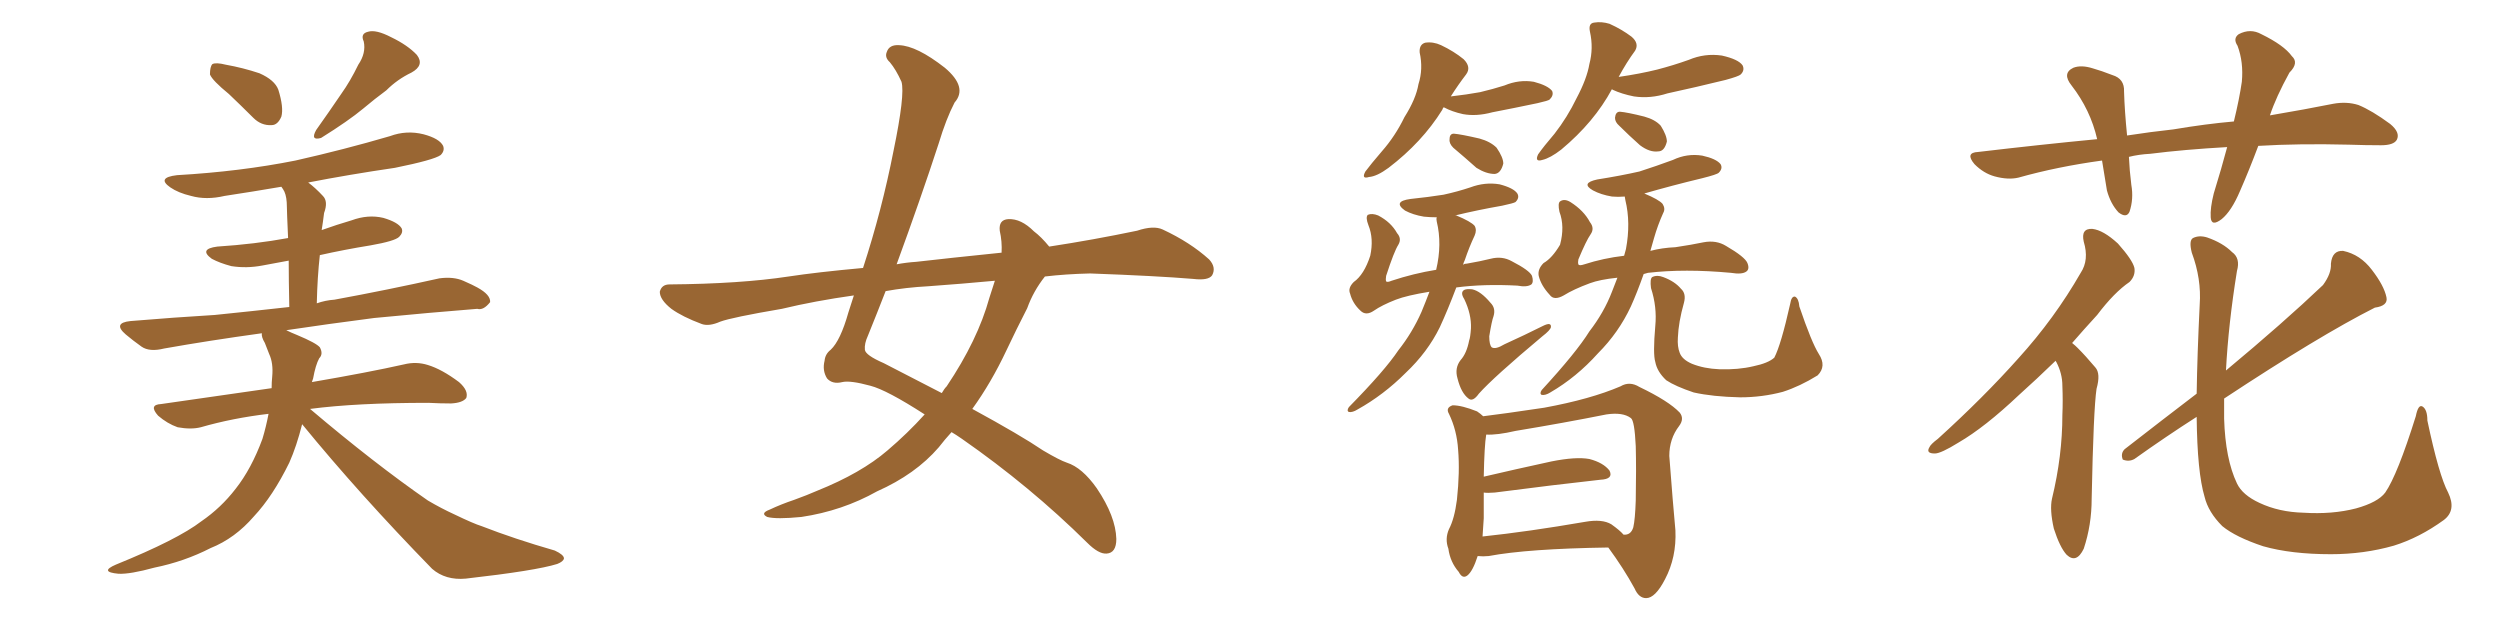 <svg xmlns="http://www.w3.org/2000/svg" xmlns:xlink="http://www.w3.org/1999/xlink" width="600" height="150"><path fill="#996633" padding="10" d="M54.93 22.56L54.93 22.56Q50.98 19.34 50.39 17.87L50.39 17.87Q50.39 15.97 50.98 15.38L50.98 15.38Q51.86 14.94 54.20 15.53L54.20 15.53Q58.30 16.26 62.26 17.58L62.26 17.58Q65.92 19.19 66.80 21.53L66.80 21.53Q68.12 25.78 67.53 27.98L67.53 27.98Q66.65 30.03 65.19 30.03L65.19 30.03Q62.70 30.18 60.79 28.27L60.79 28.27Q57.71 25.20 54.93 22.56ZM85.99 15.53L85.99 15.53Q87.89 12.74 87.30 9.96L87.30 9.96Q86.43 8.06 88.33 7.62L88.33 7.62Q90.23 7.03 93.90 8.94L93.90 8.94Q97.85 10.84 100.05 13.18L100.05 13.18Q101.95 15.67 98.73 17.43L98.73 17.43Q95.36 19.04 92.72 21.68L92.72 21.68Q89.94 23.73 87.16 26.07L87.16 26.07Q83.64 29.00 77.05 33.11L77.05 33.11Q74.41 33.84 75.88 31.20L75.88 31.20Q79.10 26.66 81.88 22.56L81.88 22.56Q84.08 19.48 85.99 15.53ZM72.51 101.81L72.51 101.81L72.51 101.81Q71.19 107.08 69.43 111.04L69.43 111.04Q65.48 119.09 60.94 123.93L60.94 123.93Q56.40 129.20 50.54 131.54L50.54 131.54Q44.24 134.77 37.06 136.23L37.06 136.23Q31.20 137.84 28.42 137.70L28.42 137.70Q23.73 137.26 27.83 135.50L27.83 135.50Q42.63 129.49 48.34 125.10L48.34 125.10Q53.03 121.88 56.54 117.33L56.54 117.33Q60.35 112.50 62.99 105.32L62.99 105.32Q63.87 102.39 64.45 99.32L64.45 99.32Q55.81 100.34 48.19 102.54L48.19 102.54Q45.85 103.13 42.63 102.54L42.63 102.54Q40.14 101.66 37.94 99.76L37.94 99.76Q35.60 97.12 38.67 96.97L38.67 96.97Q52.73 94.92 65.19 93.16L65.19 93.16Q65.19 91.70 65.33 90.38L65.33 90.38Q65.63 87.16 64.60 84.96L64.60 84.96Q64.01 83.35 63.57 82.32L63.57 82.32Q62.70 80.86 62.84 79.98L62.84 79.98Q50.10 81.74 39.40 83.64L39.40 83.64Q35.89 84.52 33.98 83.20L33.98 83.20Q31.93 81.74 30.18 80.27L30.18 80.27Q26.95 77.49 31.35 77.05L31.35 77.05Q41.89 76.17 51.56 75.59L51.56 75.59Q60.21 74.71 69.43 73.68L69.43 73.68Q69.29 67.09 69.29 62.55L69.29 62.55Q66.06 63.13 62.99 63.72L62.99 63.72Q59.18 64.45 55.52 63.87L55.52 63.87Q52.73 63.13 50.83 62.11L50.83 62.11Q47.61 59.77 52.15 59.18L52.15 59.18Q61.23 58.59 69.14 57.13L69.14 57.13Q68.85 50.68 68.85 49.66L68.85 49.66Q68.85 47.31 68.26 46.00L68.26 46.00Q67.97 45.41 67.53 44.82L67.53 44.82Q60.64 46.00 53.91 47.02L53.91 47.02Q49.51 48.05 45.85 47.02L45.85 47.02Q42.77 46.29 40.87 44.97L40.87 44.97Q37.50 42.63 42.48 42.04L42.48 42.04Q57.71 41.16 70.90 38.53L70.90 38.53Q82.62 35.89 93.60 32.67L93.60 32.67Q97.56 31.20 101.66 32.23L101.66 32.23Q105.47 33.25 106.35 35.01L106.35 35.01Q106.79 36.18 105.76 37.21L105.76 37.21Q104.15 38.38 94.78 40.28L94.78 40.28Q83.79 41.89 73.97 43.80L73.97 43.80Q75.73 45.12 77.49 47.02L77.49 47.02Q78.81 48.34 77.78 51.12L77.78 51.12Q77.64 52.00 77.49 53.32L77.49 53.32Q77.34 54.20 77.20 55.22L77.20 55.22Q80.86 53.91 84.38 52.88L84.38 52.88Q88.33 51.42 91.99 52.29L91.99 52.29Q95.51 53.32 96.39 54.79L96.39 54.79Q96.83 55.81 95.80 56.84L95.80 56.84Q94.78 57.86 88.92 58.89L88.92 58.89Q82.62 59.91 76.76 61.23L76.76 61.23Q76.17 66.50 76.03 72.80L76.03 72.80Q78.08 72.07 80.27 71.92L80.27 71.92Q93.02 69.58 105.47 66.80L105.47 66.80Q108.84 66.36 111.18 67.38L111.18 67.38Q113.53 68.41 114.55 68.99L114.55 68.99Q117.77 70.75 117.63 72.51L117.63 72.51Q116.02 74.56 114.55 74.12L114.55 74.12Q103.42 75 89.79 76.32L89.79 76.32Q78.52 77.78 68.70 79.25L68.70 79.25Q69.87 79.83 71.34 80.42L71.34 80.42Q75.88 82.32 76.76 83.35L76.76 83.35Q77.64 84.96 76.61 85.99L76.61 85.99Q75.73 87.60 75.15 90.82L75.15 90.82Q75 91.26 74.85 91.70L74.85 91.70Q88.48 89.36 96.97 87.45L96.97 87.45Q99.90 86.72 102.69 87.60L102.69 87.60Q106.05 88.62 110.16 91.70L110.16 91.70Q112.50 93.75 111.91 95.51L111.91 95.51Q111.04 96.68 108.25 96.83L108.25 96.83Q105.62 96.83 102.83 96.68L102.83 96.68Q85.55 96.68 74.41 98.14L74.41 98.14Q89.79 111.18 102.69 120.12L102.69 120.12Q105.91 122.02 109.13 123.49L109.13 123.49Q113.67 125.68 115.58 126.27L115.58 126.27Q123.49 129.35 133.15 132.13L133.15 132.13Q135.35 133.15 135.35 134.03L135.35 134.03Q135.21 134.77 133.74 135.35L133.74 135.35Q128.61 136.96 111.77 138.87L111.77 138.87Q106.93 139.31 103.71 136.52L103.71 136.52Q86.28 118.65 72.51 101.81ZM250.78 66.36L250.78 66.36Q248.00 69.87 246.53 73.97L246.53 73.97Q243.90 79.10 241.55 84.08L241.55 84.08Q237.89 91.85 233.35 98.14L233.35 98.14Q244.92 104.44 250.34 108.11L250.34 108.11Q254.30 110.45 256.05 111.04L256.05 111.04Q259.72 112.21 263.23 117.19L263.23 117.19Q267.77 123.93 267.92 129.35L267.92 129.35Q267.92 132.71 265.58 132.86L265.58 132.86Q263.67 133.01 260.89 130.22L260.89 130.22Q247.27 116.75 230.86 105.32L230.86 105.32Q229.39 104.30 228.37 103.71L228.37 103.71Q226.76 105.47 225.29 107.37L225.29 107.37Q219.73 113.82 210.50 117.92L210.50 117.92Q202.15 122.61 192.33 124.07L192.33 124.07Q186.33 124.66 184.13 124.07L184.13 124.07Q182.37 123.19 184.72 122.31L184.72 122.31Q187.50 121.00 190.58 119.97L190.58 119.97Q193.80 118.80 196.14 117.77L196.14 117.77Q206.69 113.53 212.99 108.11L212.99 108.11Q217.82 104.00 221.92 99.46L221.92 99.46Q212.84 93.60 208.89 92.58L208.89 92.58Q204.05 91.26 202.15 91.70L202.15 91.70Q199.80 92.29 198.49 90.82L198.49 90.82Q197.31 88.92 197.90 86.57L197.90 86.57Q198.05 84.96 199.37 83.94L199.37 83.94Q201.71 81.74 203.61 75L203.61 75Q204.35 72.80 204.93 70.90L204.93 70.90Q195.56 72.22 187.65 74.12L187.65 74.12Q175.63 76.17 172.85 77.20L172.85 77.20Q170.21 78.37 168.46 77.78L168.46 77.78Q163.77 76.03 161.13 74.12L161.13 74.12Q158.35 71.92 158.35 70.02L158.35 70.02Q158.79 68.26 160.69 68.26L160.69 68.26Q177.69 68.12 189.26 66.36L189.26 66.36Q196.00 65.33 207.13 64.31L207.13 64.31Q211.67 50.39 214.45 36.18L214.45 36.18Q217.24 22.71 216.36 19.63L216.36 19.63Q215.04 16.70 213.57 14.94L213.57 14.94Q212.26 13.77 212.84 12.45L212.84 12.45Q213.43 10.69 215.77 10.84L215.77 10.84Q220.02 10.99 226.76 16.26L226.76 16.26Q232.32 20.95 229.10 24.61L229.10 24.61Q227.05 28.56 225.29 34.42L225.29 34.42Q221.04 47.46 215.19 63.43L215.19 63.43Q217.53 62.99 219.87 62.84L219.87 62.84Q227.49 61.96 240.38 60.64L240.38 60.64Q240.53 58.01 239.94 55.37L239.94 55.37Q239.65 52.73 241.99 52.59L241.99 52.59Q245.07 52.44 248.14 55.52L248.14 55.52Q249.90 56.84 251.81 59.18L251.81 59.18Q262.35 57.57 272.90 55.37L272.90 55.37Q276.86 54.05 279.05 55.08L279.05 55.08Q285.64 58.15 290.19 62.26L290.19 62.26Q291.94 64.16 290.92 66.06L290.92 66.06Q290.04 67.38 286.38 66.94L286.38 66.94Q277.59 66.21 261.62 65.63L261.62 65.63Q255.76 65.77 250.78 66.36ZM238.77 67.38L238.77 67.38L238.77 67.38Q230.86 68.12 222.80 68.70L222.80 68.70Q217.38 68.99 212.55 69.87L212.55 69.87Q210.50 75.15 208.30 80.57L208.30 80.57Q207.42 82.47 207.57 83.94L207.57 83.94Q207.71 85.25 212.11 87.16L212.11 87.16Q219.73 91.11 226.03 94.34L226.03 94.34Q226.61 93.31 227.20 92.72L227.20 92.72Q234.67 81.59 237.45 71.48L237.45 71.48Q238.18 69.29 238.77 67.38ZM346.44 25.78L346.44 25.78Q346.29 25.93 346.14 26.37L346.14 26.37Q341.31 34.13 333.25 40.28L333.25 40.28Q330.47 42.33 328.56 42.48L328.56 42.48Q326.66 43.07 327.69 41.16L327.69 41.16Q329.00 39.40 331.64 36.33L331.64 36.33Q334.86 32.67 337.06 28.13L337.06 28.13Q339.84 23.73 340.43 20.21L340.43 20.21Q341.60 16.55 340.72 12.60L340.72 12.60Q340.58 10.69 342.04 10.25L342.04 10.25Q343.95 9.96 345.85 10.84L345.85 10.84Q348.93 12.30 351.27 14.21L351.27 14.21Q353.17 16.11 351.86 17.87L351.86 17.87Q349.95 20.36 348.19 23.14L348.19 23.14Q352.00 22.71 355.22 22.12L355.22 22.12Q358.30 21.39 361.08 20.51L361.08 20.51Q364.60 19.04 368.12 19.63L368.12 19.63Q371.48 20.51 372.51 21.83L372.51 21.83Q372.95 22.85 371.92 23.88L371.92 23.88Q371.63 24.17 368.99 24.76L368.99 24.76Q363.43 25.93 358.15 26.95L358.15 26.95Q354.35 27.98 351.12 27.39L351.12 27.39Q348.49 26.81 346.58 25.78L346.58 25.78Q346.58 25.78 346.44 25.78ZM348.78 35.45L348.78 35.45Q347.75 34.42 347.90 33.40L347.90 33.40Q347.90 32.08 348.93 32.08L348.93 32.08Q350.68 32.23 355.08 33.25L355.08 33.25Q357.71 33.98 359.18 35.45L359.18 35.45Q360.79 37.79 360.79 39.26L360.79 39.26Q360.21 41.60 358.74 41.75L358.74 41.75Q356.69 41.75 354.35 40.28L354.35 40.28Q351.56 37.79 348.78 35.45ZM386.87 21.39L386.87 21.39Q382.62 29.30 374.71 35.89L374.71 35.89Q372.07 37.94 370.17 38.38L370.17 38.38Q368.26 38.96 369.14 37.06L369.14 37.06Q370.46 35.16 373.10 32.08L373.10 32.08Q376.17 28.13 378.37 23.58L378.37 23.58Q380.86 18.90 381.45 15.38L381.45 15.38Q382.47 11.57 381.59 7.62L381.59 7.62Q381.15 5.57 382.62 5.42L382.62 5.42Q384.38 5.13 386.28 5.71L386.28 5.71Q389.21 7.03 391.55 8.79L391.55 8.79Q393.46 10.40 392.43 12.16L392.43 12.16Q390.38 14.94 388.48 18.46L388.48 18.46Q393.60 17.72 397.71 16.70L397.71 16.70Q401.66 15.67 405.32 14.36L405.32 14.36Q409.13 12.74 413.23 13.33L413.23 13.33Q417.19 14.21 418.21 15.67L418.21 15.67Q418.80 16.85 417.77 17.87L417.77 17.87Q417.33 18.31 414.11 19.19L414.11 19.19Q406.93 20.95 400.20 22.41L400.20 22.41Q396.09 23.73 392.14 23.14L392.14 23.14Q389.21 22.56 387.01 21.53L387.01 21.53Q386.87 21.39 386.87 21.39ZM388.62 30.18L388.62 30.18Q387.60 29.30 387.60 28.27L387.60 28.27Q387.74 26.81 388.77 26.81L388.77 26.81Q390.53 26.95 394.63 27.98L394.63 27.98Q397.27 28.71 398.58 30.18L398.58 30.18Q400.05 32.52 400.05 33.98L400.05 33.98Q399.46 36.33 398.00 36.33L398.00 36.33Q395.95 36.62 393.60 34.86L393.60 34.86Q390.97 32.52 388.62 30.18ZM343.07 70.02L343.07 70.02Q337.65 70.90 335.01 71.92L335.01 71.92Q331.64 73.24 329.74 74.56L329.74 74.56Q327.83 75.88 326.51 74.56L326.51 74.56Q324.61 72.80 324.02 70.46L324.02 70.46Q323.44 69.14 324.90 67.68L324.90 67.68Q327.39 65.92 328.86 61.38L328.86 61.38Q329.74 57.28 328.42 54.05L328.42 54.05Q327.69 52.15 328.27 51.56L328.27 51.56Q329.30 51.12 330.76 51.71L330.76 51.71Q333.84 53.32 335.30 55.96L335.30 55.96Q336.47 57.28 335.60 58.74L335.60 58.74Q334.57 60.35 332.67 66.21L332.67 66.21Q332.52 67.09 332.67 67.53L332.67 67.53Q332.96 67.82 333.98 67.38L333.98 67.38Q339.26 65.63 344.68 64.75L344.68 64.75Q346.14 58.59 344.82 53.17L344.82 53.17Q344.68 52.59 344.82 52.15L344.82 52.15Q343.21 52.15 341.75 52.00L341.75 52.00Q339.11 51.56 337.21 50.54L337.21 50.54Q334.13 48.34 338.53 47.75L338.53 47.75Q342.77 47.31 346.44 46.73L346.44 46.73Q349.80 46.00 352.88 44.97L352.88 44.97Q356.40 43.65 359.91 44.24L359.91 44.24Q363.28 45.12 364.16 46.44L364.16 46.44Q364.75 47.46 363.72 48.49L363.72 48.49Q363.28 48.78 360.50 49.37L360.50 49.37Q354.64 50.39 349.22 51.71L349.22 51.71Q349.51 51.71 349.51 51.71L349.51 51.71Q353.03 53.17 353.91 54.20L353.91 54.20Q354.49 55.22 353.91 56.54L353.91 56.54Q352.59 59.33 351.56 62.40L351.56 62.40Q351.27 62.99 351.12 63.57L351.12 63.57Q351.42 63.28 352.00 63.28L352.00 63.28Q355.37 62.70 357.71 62.11L357.71 62.11Q360.50 61.38 362.84 62.70L362.84 62.70Q367.09 64.89 367.68 66.21L367.68 66.21Q368.12 67.68 367.53 68.26L367.53 68.26Q366.50 68.99 364.16 68.55L364.16 68.55Q356.10 68.12 349.51 68.99L349.51 68.99Q347.46 74.41 345.56 78.52L345.56 78.52Q342.63 84.52 337.35 89.50L337.35 89.50Q332.08 94.78 325.78 98.29L325.78 98.29Q324.61 99.02 323.73 98.88L323.73 98.88Q323.14 98.58 323.73 97.71L323.73 97.71Q332.37 88.92 335.60 84.08L335.60 84.08Q338.96 79.83 341.16 74.85L341.16 74.85Q342.19 72.36 343.07 70.02ZM358.45 75.88L358.45 75.88Q358.01 77.05 357.42 80.71L357.42 80.71Q357.42 82.76 358.01 83.35L358.01 83.35Q358.89 83.94 361.08 82.62L361.08 82.62Q365.92 80.42 370.31 78.22L370.31 78.22Q372.36 77.20 372.22 78.52L372.22 78.52Q372.07 79.25 370.17 80.71L370.17 80.71Q358.45 90.53 354.93 94.48L354.93 94.48Q353.47 96.53 352.44 95.65L352.44 95.65Q350.68 94.34 349.80 90.82L349.80 90.82Q349.07 88.33 350.54 86.43L350.54 86.43Q352.00 84.81 352.59 81.74L352.59 81.74Q352.88 81.01 353.03 78.81L353.03 78.81Q353.17 75.44 351.42 71.78L351.42 71.78Q350.39 70.17 351.42 69.58L351.42 69.58Q352.00 69.29 353.32 69.43L353.32 69.43Q355.37 69.87 357.71 72.66L357.71 72.66Q359.03 73.97 358.45 75.88ZM388.18 66.65L388.18 66.65Q383.94 67.09 381.59 67.97L381.59 67.97Q377.64 69.43 375.29 70.90L375.29 70.90Q372.95 72.22 371.92 70.75L371.92 70.75Q369.87 68.55 369.29 66.21L369.29 66.21Q368.99 64.60 370.46 63.13L370.46 63.13Q372.51 61.96 374.41 58.74L374.41 58.74Q375.59 54.35 374.27 50.83L374.27 50.83Q373.83 48.78 374.41 48.34L374.41 48.34Q375.44 47.61 376.90 48.49L376.90 48.49Q380.13 50.54 381.59 53.32L381.59 53.32Q382.76 54.79 381.74 56.25L381.74 56.25Q380.71 57.71 378.81 62.26L378.81 62.26Q378.66 62.99 378.81 63.43L378.81 63.43Q378.96 63.87 380.27 63.43L380.27 63.43Q384.81 61.96 389.79 61.38L389.79 61.38Q390.09 60.35 390.23 59.77L390.23 59.77Q391.41 53.47 390.09 48.05L390.09 48.05Q389.94 47.31 389.94 47.17L389.94 47.17Q388.33 47.31 386.87 47.17L386.87 47.17Q384.23 46.73 382.32 45.70L382.32 45.70Q379.25 43.95 383.35 43.07L383.35 43.07Q388.92 42.19 393.46 41.16L393.46 41.16Q397.56 39.84 401.51 38.38L401.51 38.38Q404.88 36.77 408.54 37.35L408.54 37.35Q411.91 38.09 412.94 39.40L412.94 39.40Q413.53 40.43 412.50 41.46L412.50 41.46Q412.06 41.89 408.54 42.77L408.54 42.77Q401.22 44.53 394.63 46.44L394.63 46.44Q398.14 47.90 399.02 48.93L399.02 48.93Q399.76 50.10 399.17 51.12L399.17 51.12Q397.85 54.05 396.97 57.13L396.97 57.13Q396.53 58.74 396.09 60.21L396.09 60.21Q398.88 59.47 402.10 59.33L402.10 59.33Q406.05 58.74 408.84 58.15L408.84 58.15Q411.91 57.57 414.26 59.03L414.26 59.03Q418.80 61.67 419.38 63.13L419.38 63.13Q419.97 64.60 419.09 65.19L419.09 65.19Q418.07 65.92 415.43 65.48L415.43 65.48Q404.30 64.45 395.51 65.48L395.51 65.48Q394.92 65.63 394.48 65.77L394.48 65.77Q392.87 70.31 391.41 73.54L391.41 73.54Q388.48 79.83 383.50 84.81L383.50 84.81Q378.37 90.53 372.07 94.19L372.07 94.19Q370.90 94.92 370.02 94.78L370.02 94.78Q369.43 94.48 370.02 93.60L370.02 93.60Q378.37 84.52 381.45 79.54L381.45 79.54Q384.96 75 386.87 70.02L386.87 70.02Q387.60 68.12 388.18 66.65ZM436.52 84.96L436.52 84.96Q438.43 87.89 436.23 90.09L436.23 90.09Q431.98 92.72 427.88 94.04L427.88 94.04Q422.90 95.36 417.63 95.36L417.63 95.36Q411.04 95.21 406.49 94.19L406.49 94.19Q402.10 92.72 399.90 91.26L399.90 91.26Q397.71 89.21 397.27 86.87L397.27 86.87Q396.68 84.96 397.27 78.22L397.27 78.22Q397.71 73.68 396.24 69.14L396.24 69.14Q395.95 66.94 396.53 66.50L396.53 66.50Q397.71 65.92 399.17 66.50L399.17 66.50Q401.95 67.53 403.42 69.29L403.42 69.29Q404.74 70.46 404.15 72.66L404.15 72.66Q402.83 77.34 402.69 81.01L402.69 81.01Q402.54 83.20 403.13 84.67L403.13 84.67Q403.71 86.28 406.05 87.30L406.05 87.30Q408.98 88.48 412.65 88.62L412.65 88.62Q417.19 88.77 420.85 87.89L420.85 87.89Q424.37 87.16 425.83 85.84L425.83 85.84Q427.44 82.76 429.64 72.95L429.64 72.95Q429.93 71.04 430.81 71.19L430.81 71.19Q431.69 71.63 431.84 73.54L431.84 73.54Q434.77 82.18 436.52 84.96ZM354.64 133.45L354.64 133.45Q353.47 137.11 352.15 138.13L352.15 138.13Q350.98 139.01 350.10 137.26L350.10 137.26Q348.05 134.91 347.61 131.69L347.61 131.69Q346.73 129.35 347.75 127.00L347.75 127.00Q349.07 124.51 349.66 119.97L349.66 119.97Q350.39 113.23 349.95 107.96L349.95 107.96Q349.66 103.27 347.75 99.32L347.75 99.32Q346.88 97.85 348.63 97.27L348.63 97.27Q350.83 97.27 354.49 98.73L354.49 98.73Q355.37 99.32 355.96 99.90L355.96 99.90Q360.79 99.32 370.61 97.85L370.61 97.85Q381.74 95.80 388.92 92.72L388.92 92.72Q391.11 91.41 393.46 92.87L393.46 92.87Q400.49 96.24 403.13 99.02L403.13 99.02Q404.30 100.49 402.98 102.25L402.98 102.25Q400.63 105.32 400.63 109.42L400.63 109.42Q401.51 121.00 402.10 127.29L402.10 127.29Q402.39 133.74 399.61 139.01L399.61 139.01Q397.27 143.55 395.07 143.55L395.07 143.55Q393.31 143.55 392.29 141.21L392.29 141.21Q389.65 136.38 385.99 131.40L385.99 131.40Q366.65 131.69 357.28 133.45L357.28 133.45Q355.96 133.59 354.64 133.45ZM386.72 125.83L386.72 125.83L386.72 125.83Q388.77 127.29 389.65 128.32L389.65 128.32Q391.41 128.47 391.99 126.56L391.99 126.56Q392.43 124.66 392.58 120.12L392.58 120.12Q392.72 112.50 392.58 107.08L392.58 107.08Q392.29 100.93 391.41 100.34L391.41 100.34Q389.50 98.88 385.55 99.46L385.55 99.46Q375.29 101.51 363.72 103.42L363.72 103.42Q359.33 104.44 356.69 104.30L356.69 104.30Q356.25 106.93 356.10 114.40L356.10 114.40Q363.57 112.65 372.36 110.74L372.36 110.74Q378.22 109.57 381.45 110.16L381.45 110.16Q384.81 111.04 386.28 112.94L386.28 112.94Q387.30 114.99 384.08 115.14L384.08 115.14Q373.39 116.31 358.74 118.21L358.74 118.21Q356.98 118.36 356.10 118.21L356.10 118.21Q356.10 121.14 356.10 124.37L356.10 124.37Q355.96 126.86 355.81 128.76L355.81 128.76Q366.80 127.59 380.42 125.24L380.42 125.24Q384.52 124.51 386.72 125.83ZM541.99 35.01L541.99 35.01Q539.79 40.87 537.60 45.85L537.60 45.85Q535.55 50.68 533.20 52.59L533.20 52.59Q530.71 54.49 530.57 52.15L530.57 52.15Q530.42 49.95 531.30 46.44L531.30 46.44Q533.20 40.28 534.52 35.30L534.52 35.30Q524.12 35.89 516.06 36.91L516.06 36.91Q513.28 37.06 510.94 37.65L510.94 37.65Q511.08 40.87 511.52 44.38L511.52 44.38Q512.11 47.75 511.08 50.83L511.08 50.83Q510.35 52.44 508.45 50.98L508.45 50.98Q506.54 48.93 505.66 45.70L505.66 45.70Q505.08 42.19 504.49 38.53L504.49 38.53Q493.80 39.99 484.42 42.63L484.42 42.63Q481.93 43.21 478.71 42.33L478.71 42.33Q476.07 41.60 473.88 39.40L473.88 39.40Q471.53 36.62 474.76 36.47L474.76 36.47Q489.55 34.72 503.32 33.40L503.32 33.40Q501.71 26.37 497.17 20.51L497.17 20.51Q494.82 17.58 497.61 16.26L497.61 16.26Q499.51 15.53 502.29 16.41L502.29 16.41Q504.35 16.99 506.98 18.02L506.98 18.02Q509.91 18.90 509.77 21.97L509.77 21.97Q509.91 26.66 510.50 32.52L510.50 32.52Q516.21 31.64 521.63 31.05L521.63 31.05Q529.39 29.74 536.13 29.15L536.13 29.15Q537.45 23.73 538.04 19.63L538.04 19.63Q538.48 14.94 537.01 10.99L537.01 10.99Q535.84 9.23 537.30 8.20L537.30 8.20Q540.09 6.74 542.72 8.20L542.72 8.20Q548.14 10.84 550.05 13.48L550.05 13.48Q551.81 15.09 549.46 17.43L549.46 17.43Q546.24 23.29 544.78 27.69L544.78 27.69Q553.42 26.22 560.01 24.90L560.01 24.90Q563.23 24.32 566.02 25.20L566.02 25.20Q569.24 26.51 573.63 29.74L573.63 29.74Q576.12 31.79 575.24 33.54L575.24 33.54Q574.51 34.86 571.44 34.86L571.44 34.86Q567.77 34.86 563.67 34.72L563.67 34.72Q551.81 34.42 541.99 35.01ZM493.36 86.57L493.36 86.57Q488.67 91.11 484.57 94.78L484.57 94.78Q476.37 102.54 470.07 106.20L470.07 106.20Q465.82 108.84 464.36 108.84L464.36 108.84Q462.16 108.84 463.04 107.37L463.04 107.37Q463.33 106.64 465.09 105.32L465.09 105.32Q476.07 95.36 484.42 85.99L484.42 85.99Q493.07 76.46 499.37 65.48L499.37 65.48Q501.42 62.40 500.10 58.01L500.10 58.01Q499.37 54.79 502.15 54.93L502.15 54.93Q504.79 55.22 508.30 58.45L508.30 58.45Q511.82 62.40 512.26 64.31L512.26 64.31Q512.55 66.21 511.08 67.68L511.08 67.68Q507.42 70.17 503.32 75.59L503.32 75.59Q500.10 79.10 497.31 82.32L497.31 82.32Q498.05 82.91 498.63 83.50L498.63 83.50Q500.54 85.40 502.88 88.18L502.88 88.18Q504.20 89.65 503.17 93.31L503.17 93.31Q502.44 98.14 502.00 119.68L502.00 119.68Q502.00 125.98 500.10 131.69L500.10 131.69Q498.34 135.35 496.00 133.15L496.00 133.15Q494.38 131.40 492.92 126.86L492.92 126.86Q491.89 122.31 492.48 119.68L492.48 119.68Q494.97 109.42 494.97 99.61L494.97 99.61Q495.12 96.24 494.97 92.58L494.97 92.58Q494.97 89.65 493.51 86.87L493.51 86.87Q493.36 86.72 493.36 86.57ZM587.55 118.21L587.55 118.21L587.55 118.21Q589.60 122.46 586.52 124.80L586.52 124.80Q580.66 129.05 574.51 130.96L574.51 130.96Q567.33 133.01 559.42 133.01L559.42 133.01Q549.90 133.01 543.16 131.10L543.16 131.10Q536.57 128.91 533.35 126.27L533.35 126.27Q529.98 122.90 529.10 119.24L529.10 119.24Q527.34 113.38 527.20 100.05L527.20 100.05Q519.87 104.74 512.26 110.16L512.26 110.16Q510.94 110.89 509.47 110.30L509.47 110.30Q508.89 108.84 509.91 107.81L509.91 107.81Q519.14 100.63 527.20 94.48L527.20 94.48Q527.34 85.11 527.93 73.10L527.93 73.10Q528.37 66.94 526.03 60.64L526.03 60.64Q525.29 57.71 526.32 57.13L526.32 57.13Q527.78 56.40 529.69 56.98L529.69 56.98Q533.50 58.30 535.69 60.50L535.69 60.50Q537.74 61.96 536.87 65.04L536.87 65.04Q534.81 77.78 534.23 88.92L534.23 88.92Q548.14 77.34 557.52 68.41L557.52 68.41Q559.57 65.63 559.42 63.28L559.42 63.28Q559.72 60.06 562.35 60.21L562.35 60.21Q566.46 61.08 569.24 64.75L569.24 64.75Q572.17 68.55 572.75 71.34L572.75 71.34Q573.19 73.39 569.97 73.83L569.97 73.83Q556.64 80.57 533.79 95.65L533.79 95.65Q533.79 98.14 533.79 100.49L533.79 100.49Q534.08 110.16 536.87 116.02L536.87 116.02Q538.18 118.80 542.29 120.70L542.29 120.70Q546.97 122.90 552.83 123.05L552.83 123.05Q559.72 123.49 565.43 122.02L565.43 122.02Q570.70 120.56 572.46 118.21L572.46 118.21Q575.39 113.96 579.79 99.90L579.79 99.90Q580.37 96.97 581.40 97.56L581.40 97.56Q582.57 98.29 582.57 100.93L582.57 100.93Q585.35 114.11 587.55 118.21Z"/></svg>